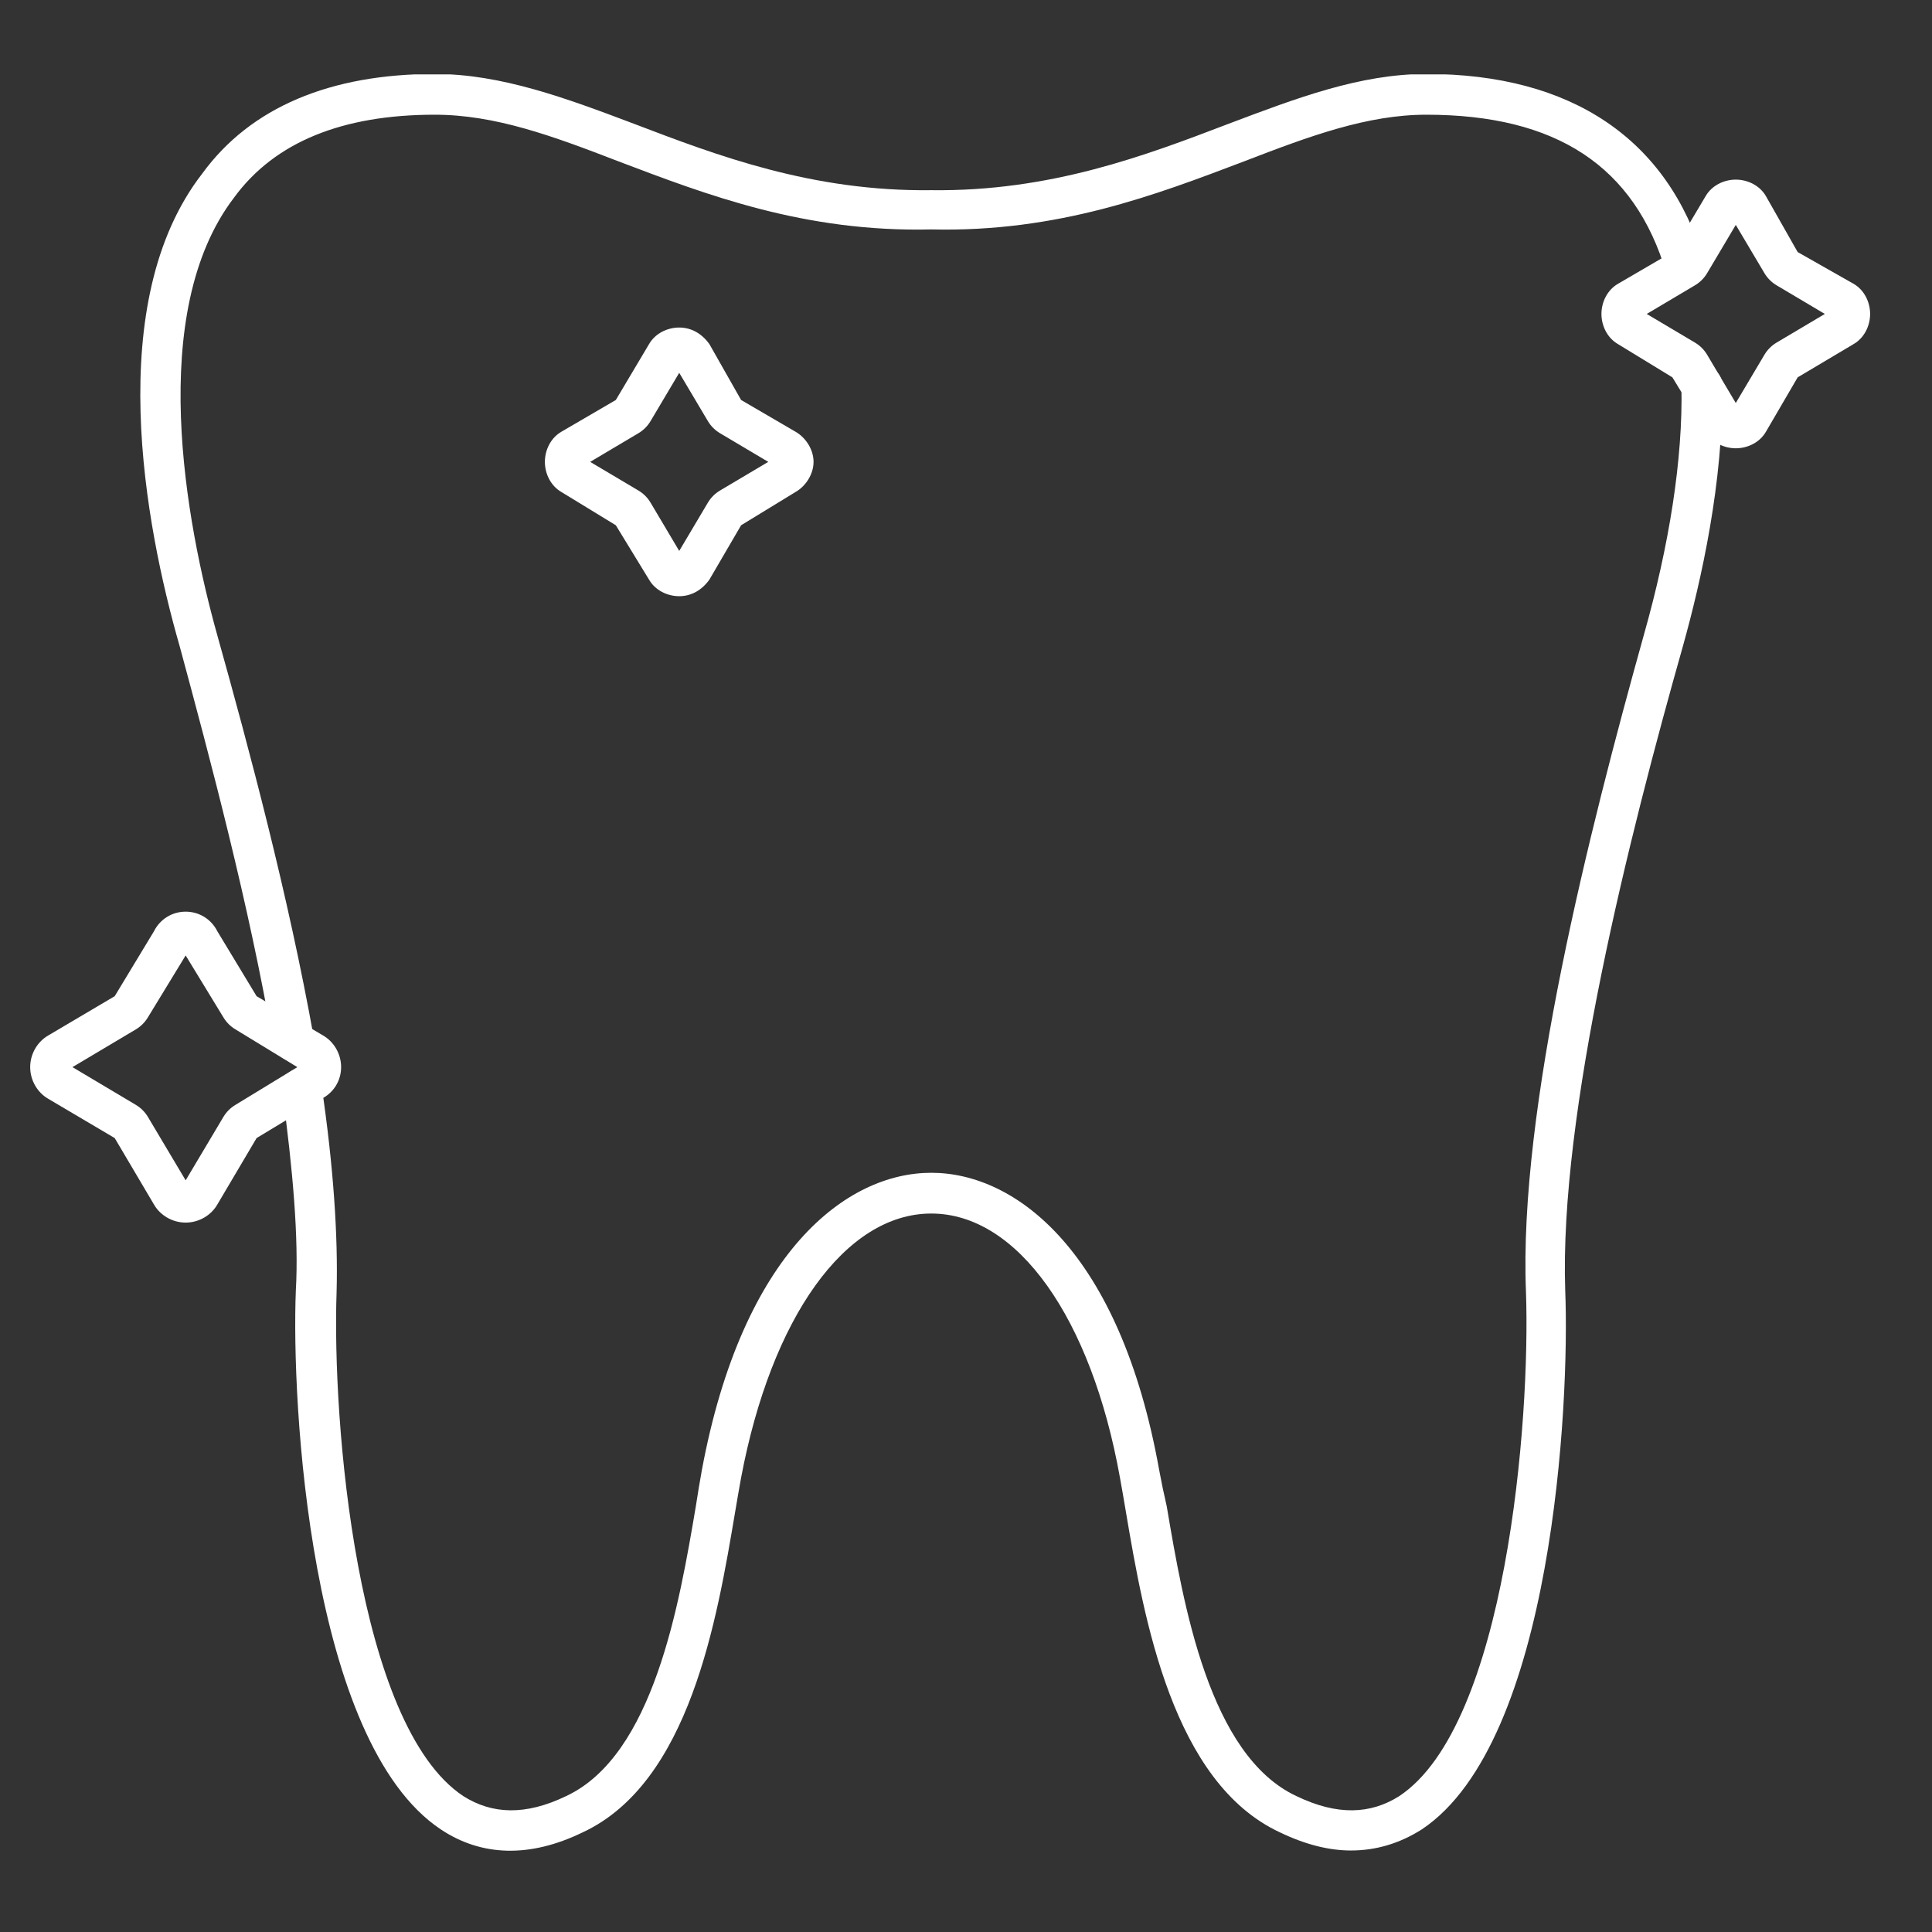 <?xml version="1.0" encoding="UTF-8"?>
<svg xmlns="http://www.w3.org/2000/svg" version="1.2" viewBox="0 0 128 128" width="128" height="128">
  <rect x="0" y="0" width="128" height="128" fill="#333333" stroke="none"/>
  <title>Dr Jakub Czopkiewicz_chirurgia dentystyczna(12)-svg</title>
  <defs>
    <clipPath id="cp1">
      <path d="m9 4.93h106v118.07h-106z"></path>
    </clipPath>
  </defs>
  <style>
		.s0 { fill: #ffffff } 
	</style>
  <g id="Clip-Path" clip-path="url(#cp1)">
    <g id="Layer">
      <path id="Layer" fill-rule="evenodd" class="s0" d="m19.7 70.3c0.7-0.1 1.2-0.8 1.1-1.5-1.7-9.5-4.3-19.2-6.4-26.7-2.1-7.5-4.7-21.4 1.1-29 2.7-3.7 7.2-5.5 13.3-5.5q0 0 0 0c4 0 7.8 1.4 12.2 3.1 5.8 2.2 12.3 4.7 20.7 4.5 8.4 0.2 14.9-2.3 20.7-4.5 4.4-1.7 8.2-3.1 12.1-3.1 8.6 0 13.8 3.4 15.9 10.5 0.2 0.7 0.9 1.1 1.6 0.9 0.7-0.2 1.1-1 0.9-1.7-2.4-8.1-8.8-12.4-18.4-12.4q0 0 0 0c-4.4 0-8.6 1.6-13.1 3.3-5.5 2.1-11.8 4.5-19.7 4.4q0 0 0 0c-7.9 0.1-14.2-2.3-19.7-4.4-4.5-1.7-8.8-3.3-13.2-3.3-6.9 0-12.2 2.2-15.4 6.6-6.6 8.5-3.8 23.3-1.5 31.3 2 7.4 4.6 17.1 6.2 26.4 0.2 0.7 0.7 1.1 1.4 1.1q0.1 0 0.2 0zm74.5 50.9c8.7-5.8 9.8-28.3 9.5-35.7-0.4-11.7 4.2-30 7.8-42.7 1.2-4.3 2.7-10.9 2.6-17.3 0-0.7-0.6-1.3-1.4-1.3q0 0 0 0c-0.7 0-1.3 0.6-1.3 1.4 0.1 4.8-0.8 10.5-2.5 16.5-3.6 12.9-8.3 31.4-7.8 43.5 0.3 8.5-1.3 28.7-8.4 33.4-1.9 1.2-4.1 1.3-6.8 0-5.8-2.7-7.5-12.7-8.6-19.2q-0.3-1.3-0.5-2.4c-2.6-14.5-9.5-19.7-15.1-19.7-5.6 0-12.5 5.2-15.2 19.7q-0.2 1.1-0.4 2.4c-1.1 6.5-2.8 16.5-8.6 19.2-2.7 1.3-4.9 1.2-6.8 0-7.1-4.7-8.7-24.9-8.4-33.4 0.1-3.7-0.2-8.3-1-13.7-0.1-0.7-0.8-1.2-1.5-1.1-0.8 0.1-1.3 0.8-1.1 1.5 0.7 5.2 1.1 9.7 0.9 13.2-0.3 7.4 0.9 29.9 9.6 35.7 2.7 1.8 5.9 1.9 9.4 0.2 7.1-3.3 8.9-14.1 10.1-21.2q0.2-1.2 0.4-2.3c2-10.6 6.9-17.5 12.6-17.5 5.7 0 10.6 6.9 12.5 17.5q0.2 1.1 0.4 2.3c1.2 7.1 3.1 17.9 10.2 21.2q2.5 1.2 4.7 1.2 2.5 0 4.7-1.4z"></path>
    </g>
  </g>
  <path id="Layer" fill-rule="evenodd" class="s0" d="m45 39.5c-0.8 0-1.6-0.4-2-1.1l-2.2-3.6-3.6-2.2c-0.7-0.4-1.1-1.2-1.1-2 0-0.8 0.4-1.6 1.1-2l3.6-2.1 2.2-3.7c0.4-0.7 1.2-1.1 2-1.1 0.8 0 1.5 0.4 2 1.1l2.1 3.7 3.6 2.1c0.7 0.4 1.2 1.2 1.2 2 0 0.8-0.5 1.6-1.2 2l-3.6 2.2-2.1 3.6c-0.5 0.7-1.2 1.1-2 1.1zm-5.9-8.9l3.2 1.9q0.5 0.3 0.8 0.8l1.9 3.2 1.9-3.2q0.3-0.5 0.8-0.8l3.2-1.9-3.2-1.9q-0.5-0.3-0.8-0.8l-1.9-3.2-1.9 3.2q-0.3 0.5-0.8 0.8zm12.3 0.3z"></path>
  <path id="Layer" fill-rule="evenodd" class="s0" d="m12.3 81c-0.9 0-1.7-0.5-2.1-1.2l-2.6-4.4-4.4-2.6c-0.7-0.4-1.2-1.2-1.2-2.1 0-0.9 0.5-1.7 1.2-2.1l4.4-2.6 2.6-4.3c0.4-0.8 1.2-1.3 2.1-1.3 0.9 0 1.7 0.5 2.1 1.3l2.6 4.3 4.4 2.6c0.7 0.4 1.2 1.2 1.2 2.1 0 0.9-0.5 1.7-1.3 2.1l-4.3 2.6-2.6 4.4c-0.4 0.7-1.2 1.2-2.1 1.2zm-7.5-10.3l4.2 2.5q0.5 0.3 0.8 0.8l2.5 4.2 2.5-4.2q0.3-0.5 0.8-0.8l4.1-2.5-4.1-2.5q-0.5-0.3-0.8-0.8l-2.5-4.1-2.5 4.1q-0.3 0.5-0.8 0.8zm12.2-4.7z"></path>
  <path id="Layer" fill-rule="evenodd" class="s0" d="m115 29.7c-0.8 0-1.6-0.4-2-1.1l-2.2-3.6-3.6-2.2c-0.7-0.4-1.1-1.2-1.1-2 0-0.8 0.4-1.6 1.1-2l3.6-2.1 2.2-3.7c0.4-0.7 1.2-1.1 2-1.1 0.8 0 1.6 0.4 2 1.1l2.1 3.7 3.7 2.1c0.7 0.4 1.1 1.2 1.1 2 0 0.8-0.4 1.6-1.1 2l-3.7 2.2-2.1 3.6c-0.4 0.7-1.2 1.1-2 1.1zm-5.9-8.9l3.2 1.9q0.5 0.3 0.8 0.8l1.9 3.2 1.9-3.2q0.3-0.5 0.8-0.8l3.2-1.9-3.2-1.9q-0.5-0.3-0.8-0.8l-1.9-3.2-1.9 3.2q-0.3 0.5-0.8 0.8zm12.3 0.3z"></path>
</svg>
